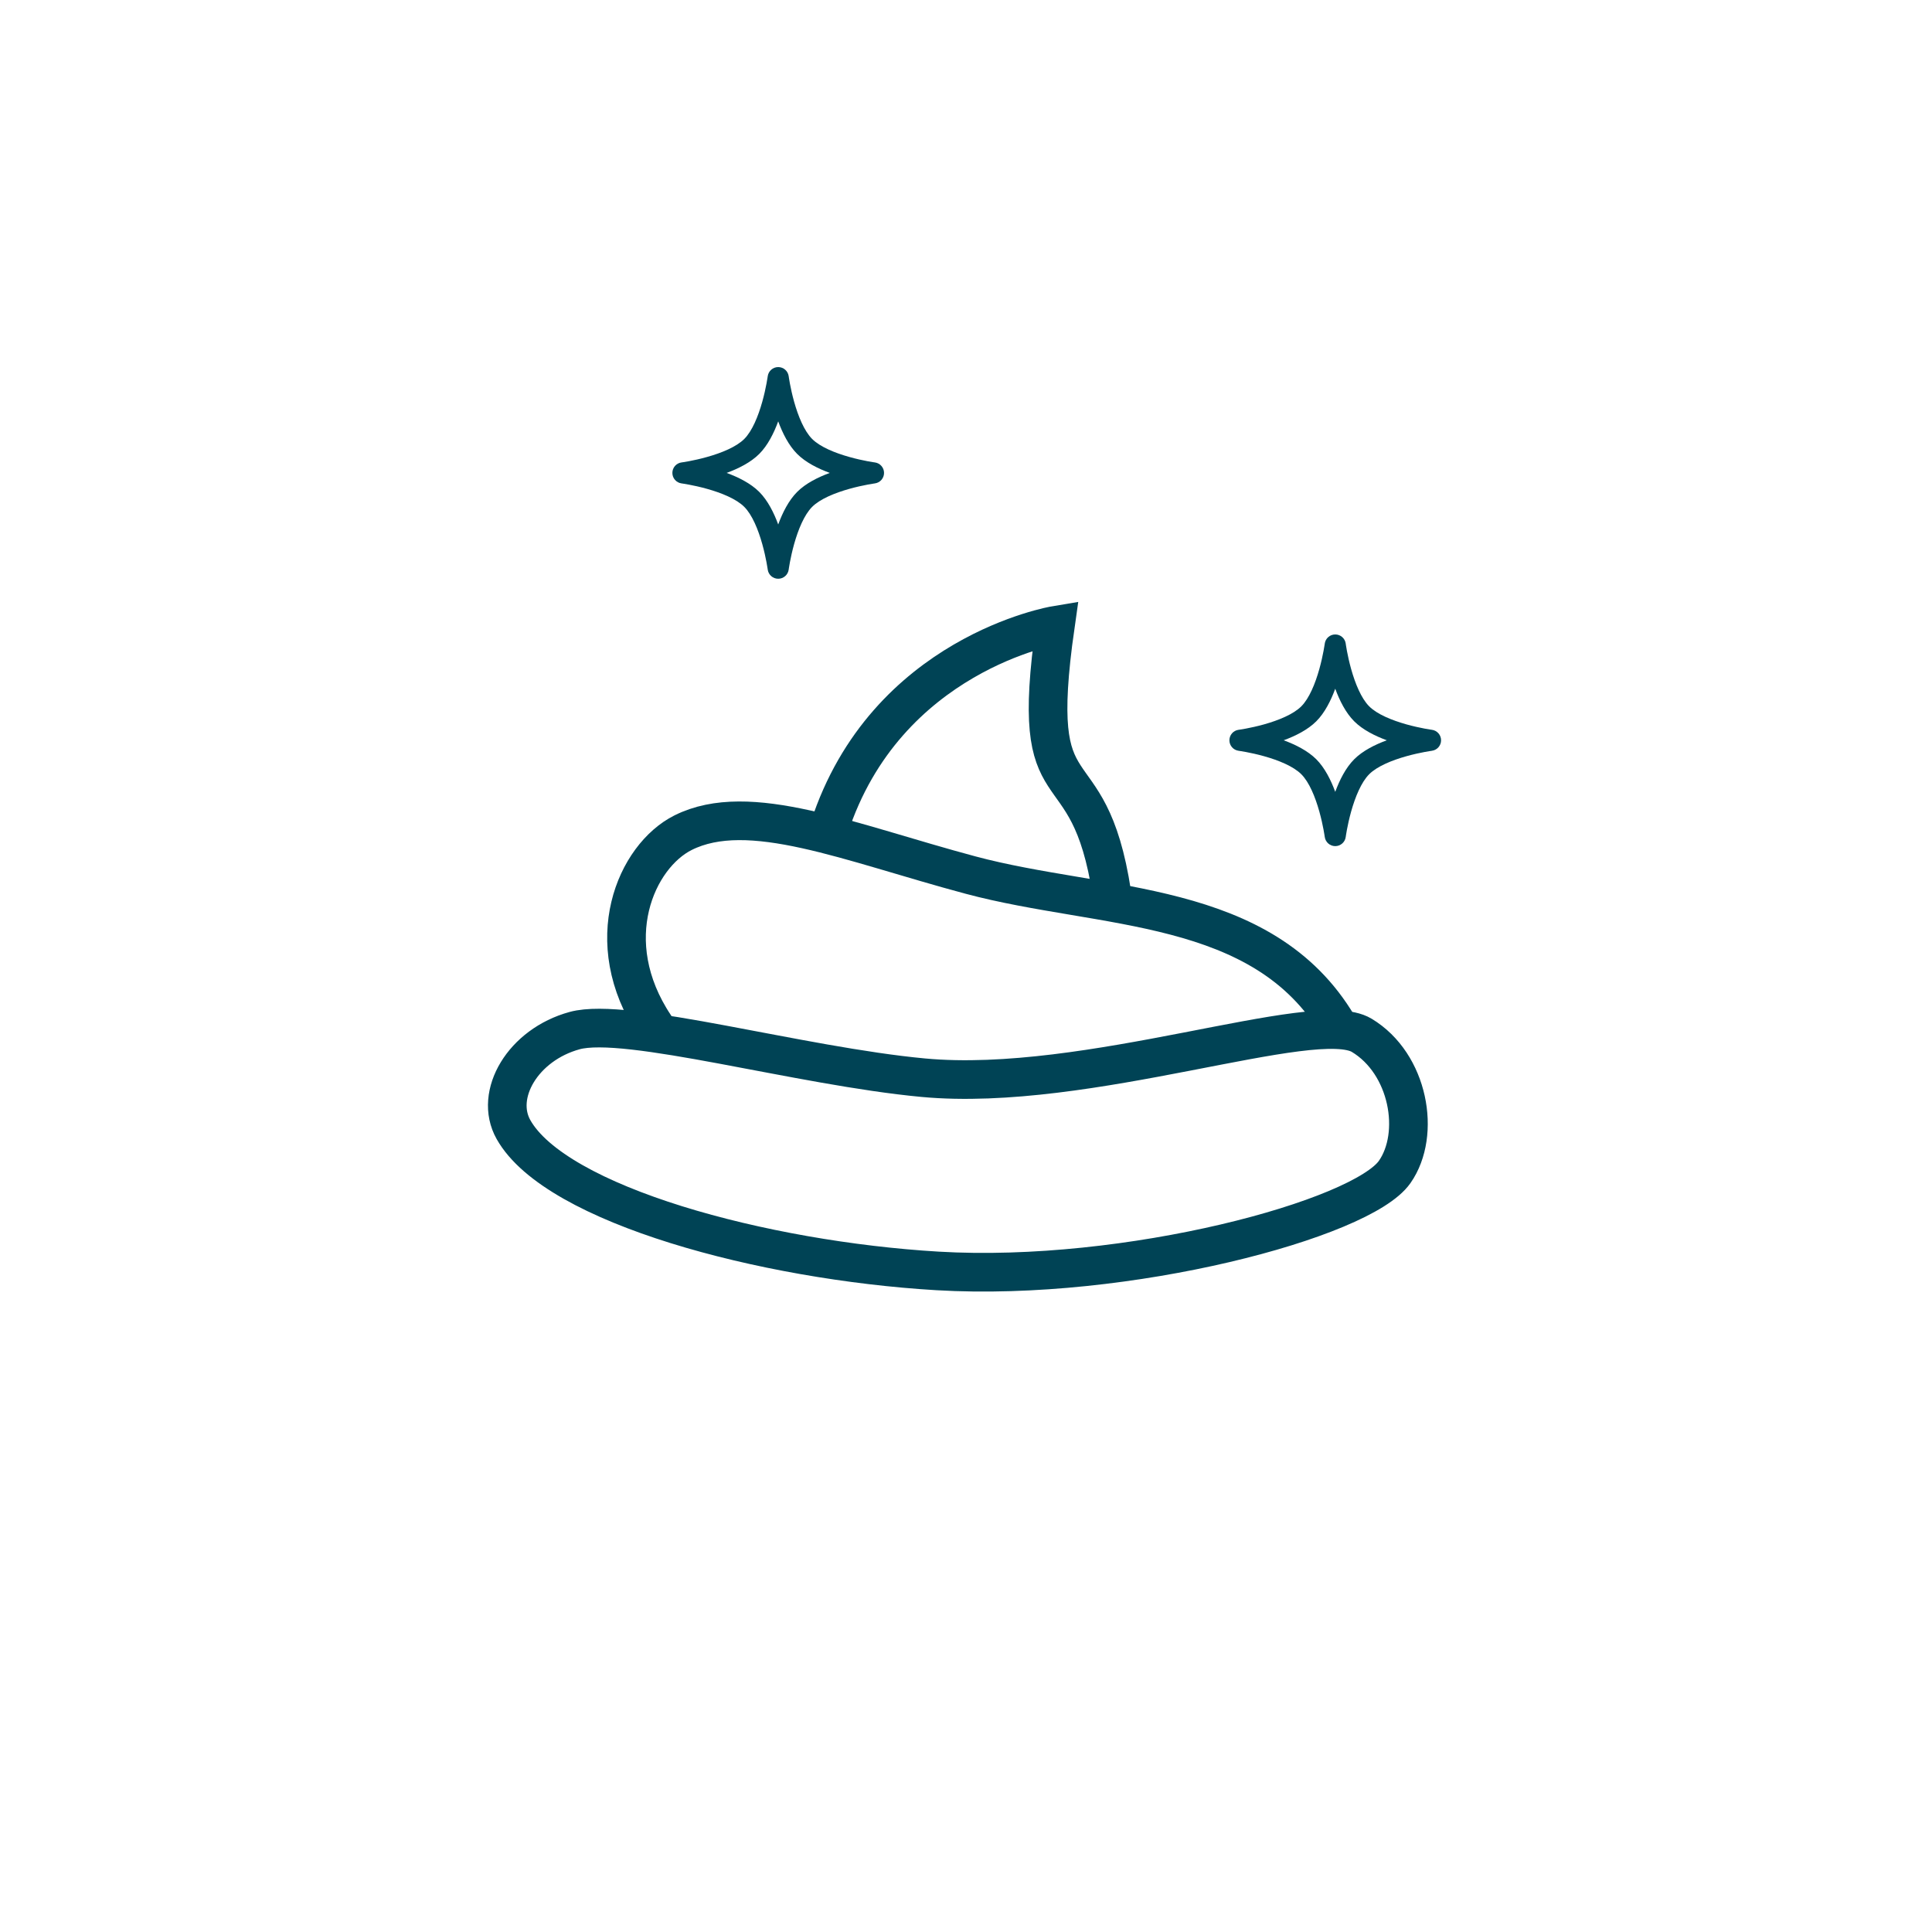 <svg width="100" height="100" viewBox="0 0 100 100" fill="none" xmlns="http://www.w3.org/2000/svg">
<path d="M42.918 42.855C45.845 33.83 54.626 32.367 54.626 32.367C53.162 42.611 56.333 38.221 57.553 46.27" stroke="#004355" stroke-width="2" stroke-linecap="round"/>
<path d="M69.261 53.099C65.358 46.514 57.064 47.122 50.236 45.294C43.937 43.608 38.772 41.392 35.357 43.099C32.93 44.313 30.967 48.709 33.894 53.099" stroke="#004355" stroke-width="2" stroke-linecap="round"/>
<path d="M47.797 55.782C41.4 55.188 32.431 52.611 29.747 53.343C27.064 54.075 25.559 56.656 26.577 58.465C28.772 62.368 39.535 65.251 48.529 65.783C58.353 66.364 70.481 63.1 72.188 60.661C73.566 58.693 72.92 55.051 70.481 53.587C68.041 52.124 56.328 56.575 47.797 55.782Z" stroke="#004355" stroke-width="2" stroke-linecap="round"/>
<path fill-rule="evenodd" clip-rule="evenodd" d="M40.823 19.476C40.787 19.204 40.555 19 40.28 19C40.005 19 39.773 19.204 39.737 19.476L39.736 19.48L39.734 19.499C39.731 19.515 39.727 19.54 39.722 19.573C39.712 19.64 39.696 19.737 39.673 19.857C39.628 20.099 39.557 20.431 39.456 20.792C39.246 21.544 38.933 22.311 38.523 22.721C38.113 23.131 37.346 23.444 36.593 23.654C36.232 23.756 35.901 23.826 35.659 23.872C35.539 23.894 35.441 23.91 35.375 23.921C35.342 23.926 35.317 23.929 35.3 23.932L35.282 23.934L35.278 23.935C35.278 23.935 35.278 23.935 35.278 23.935C35.278 23.935 35.278 23.935 35.278 23.935C35.005 23.971 34.802 24.203 34.802 24.478C34.802 24.753 35.005 24.985 35.278 25.021L35.282 25.022L35.3 25.024C35.317 25.027 35.342 25.03 35.375 25.036C35.441 25.046 35.539 25.062 35.659 25.085C35.901 25.13 36.232 25.201 36.593 25.302C37.346 25.512 38.113 25.825 38.523 26.235C38.933 26.645 39.246 27.412 39.456 28.164C39.557 28.525 39.628 28.857 39.673 29.099C39.696 29.219 39.712 29.316 39.722 29.383C39.727 29.416 39.731 29.441 39.734 29.457L39.736 29.476L39.737 29.48C39.737 29.48 39.737 29.48 39.737 29.48C39.773 29.752 40.005 29.956 40.28 29.956C40.555 29.956 40.787 29.752 40.823 29.48L40.824 29.476L40.826 29.457C40.828 29.441 40.832 29.416 40.837 29.383C40.848 29.316 40.864 29.219 40.886 29.099C40.932 28.857 41.002 28.525 41.103 28.164C41.314 27.412 41.627 26.645 42.037 26.235C42.447 25.825 43.214 25.512 43.966 25.302C44.327 25.201 44.659 25.13 44.9 25.085C45.021 25.062 45.118 25.046 45.184 25.036C45.217 25.03 45.243 25.027 45.259 25.024L45.277 25.022L45.281 25.021C45.281 25.021 45.281 25.021 45.281 25.021C45.554 24.985 45.758 24.753 45.758 24.478C45.758 24.203 45.554 23.971 45.282 23.935L45.277 23.934L45.259 23.932C45.243 23.929 45.217 23.926 45.184 23.921C45.118 23.91 45.021 23.894 44.9 23.872C44.659 23.826 44.327 23.756 43.966 23.654C43.214 23.444 42.447 23.131 42.037 22.721C41.627 22.311 41.314 21.544 41.103 20.792C41.002 20.431 40.932 20.099 40.886 19.857C40.864 19.737 40.848 19.64 40.837 19.573C40.832 19.54 40.828 19.515 40.826 19.499L40.824 19.48L40.823 19.476ZM42.949 24.478C42.342 24.255 41.705 23.939 41.262 23.496C40.819 23.053 40.503 22.416 40.28 21.809C40.057 22.416 39.741 23.053 39.298 23.496C38.854 23.939 38.218 24.255 37.611 24.478C38.218 24.701 38.854 25.017 39.298 25.46C39.741 25.904 40.057 26.54 40.28 27.147C40.503 26.54 40.819 25.904 41.262 25.46C41.705 25.017 42.342 24.701 42.949 24.478Z" fill="#004355"/>
<path fill-rule="evenodd" clip-rule="evenodd" d="M69.655 33.315C69.619 33.043 69.387 32.839 69.112 32.839C68.837 32.839 68.605 33.043 68.569 33.315L68.568 33.32L68.566 33.338C68.563 33.354 68.559 33.38 68.554 33.413C68.544 33.479 68.528 33.576 68.505 33.697C68.46 33.938 68.389 34.27 68.288 34.631C68.078 35.383 67.765 36.15 67.355 36.56C66.945 36.971 66.178 37.283 65.426 37.494C65.064 37.595 64.733 37.665 64.491 37.711C64.371 37.733 64.274 37.749 64.207 37.76C64.174 37.765 64.149 37.769 64.132 37.771L64.114 37.773L64.11 37.774C64.11 37.774 64.11 37.774 64.11 37.774C64.11 37.774 64.11 37.774 64.11 37.774C63.837 37.81 63.634 38.042 63.634 38.317C63.634 38.592 63.837 38.824 64.11 38.86L64.114 38.861L64.132 38.864C64.149 38.866 64.174 38.87 64.207 38.875C64.274 38.885 64.371 38.901 64.491 38.924C64.733 38.969 65.064 39.04 65.426 39.141C66.178 39.351 66.945 39.664 67.355 40.074C67.765 40.484 68.078 41.252 68.288 42.004C68.389 42.365 68.46 42.696 68.505 42.938C68.528 43.058 68.544 43.156 68.554 43.222C68.559 43.255 68.563 43.28 68.566 43.297L68.568 43.315L68.569 43.319C68.569 43.319 68.569 43.319 68.569 43.319C68.605 43.591 68.837 43.795 69.112 43.795C69.387 43.795 69.619 43.592 69.655 43.319L69.656 43.315L69.658 43.297C69.66 43.28 69.664 43.255 69.669 43.222C69.68 43.156 69.696 43.058 69.718 42.938C69.764 42.696 69.834 42.365 69.935 42.004C70.146 41.252 70.459 40.484 70.869 40.074C71.279 39.664 72.046 39.351 72.798 39.141C73.159 39.04 73.491 38.969 73.732 38.924C73.853 38.901 73.95 38.885 74.016 38.875C74.049 38.87 74.075 38.866 74.091 38.864L74.109 38.861L74.113 38.86C74.113 38.86 74.113 38.86 74.113 38.86C74.386 38.824 74.59 38.592 74.59 38.317C74.59 38.042 74.386 37.81 74.114 37.774L74.109 37.773L74.091 37.771C74.075 37.769 74.049 37.765 74.016 37.76C73.95 37.749 73.853 37.733 73.732 37.711C73.491 37.665 73.159 37.595 72.798 37.494C72.046 37.283 71.279 36.971 70.869 36.56C70.459 36.15 70.146 35.383 69.935 34.631C69.834 34.27 69.764 33.938 69.718 33.697C69.696 33.576 69.68 33.479 69.669 33.413C69.664 33.38 69.66 33.354 69.658 33.338L69.656 33.32L69.655 33.315ZM71.781 38.317C71.174 38.094 70.537 37.778 70.094 37.335C69.651 36.892 69.335 36.255 69.112 35.648C68.889 36.255 68.573 36.892 68.13 37.335C67.686 37.778 67.05 38.094 66.443 38.317C67.05 38.54 67.686 38.856 68.13 39.299C68.573 39.743 68.889 40.379 69.112 40.986C69.335 40.379 69.651 39.743 70.094 39.299C70.537 38.856 71.174 38.54 71.781 38.317Z" fill="#004355"/>
</svg>
